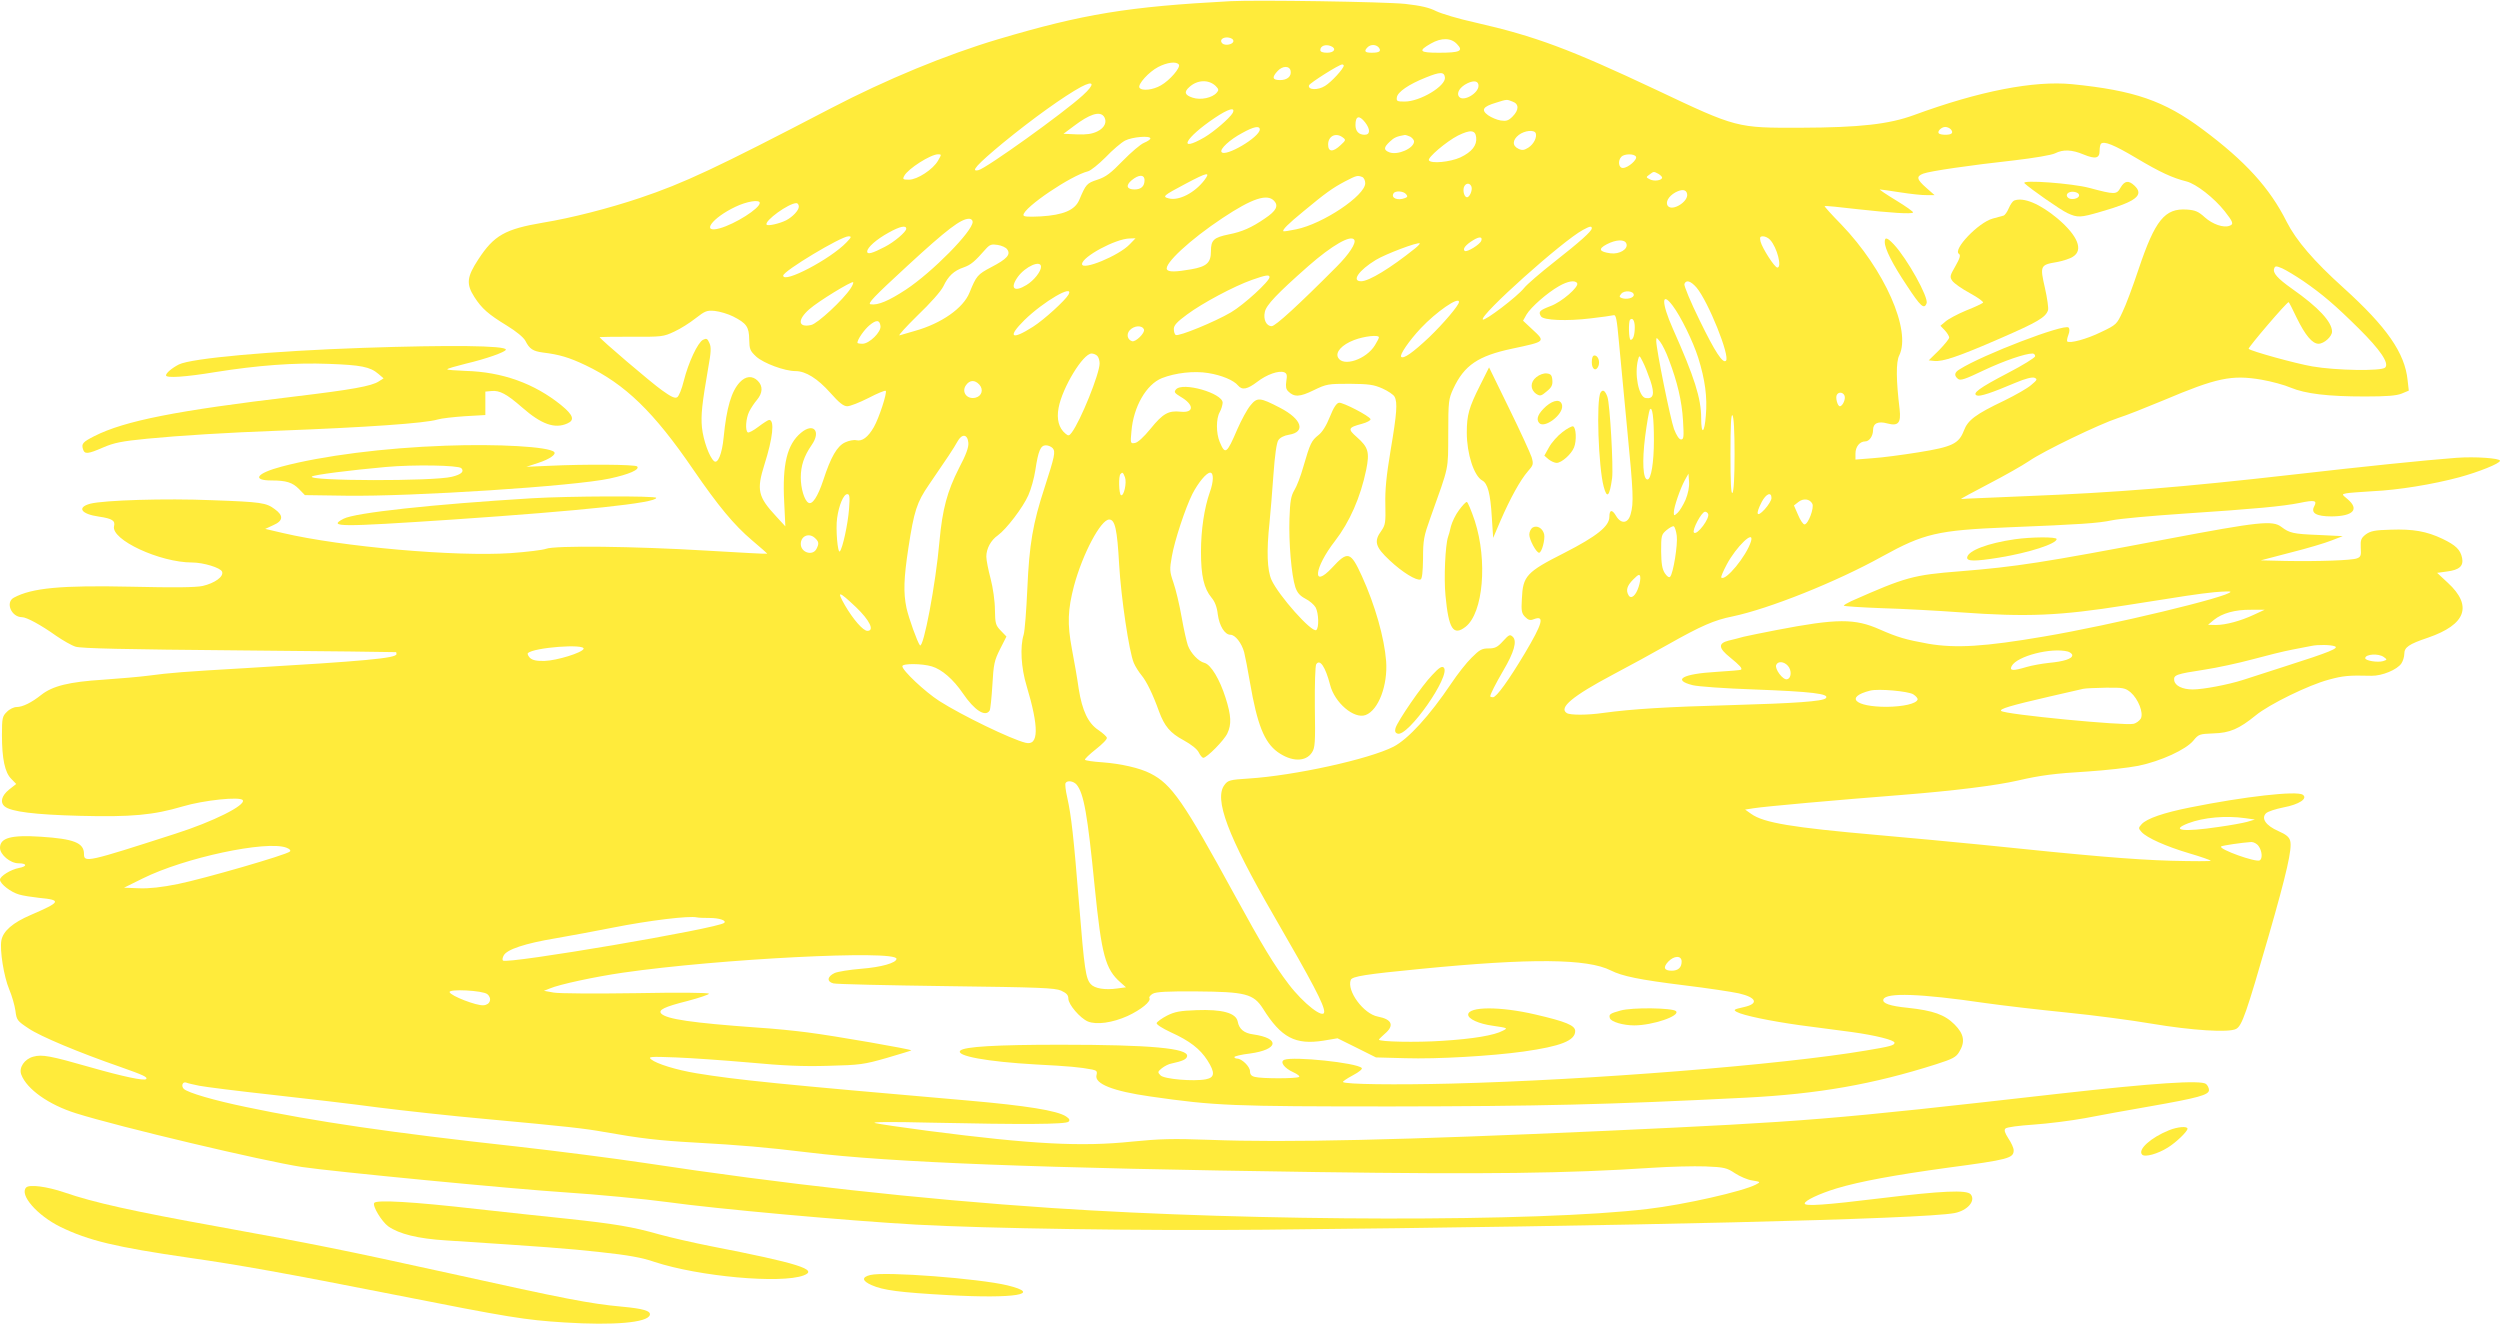 <?xml version="1.0" standalone="no"?>
<!DOCTYPE svg PUBLIC "-//W3C//DTD SVG 20010904//EN"
 "http://www.w3.org/TR/2001/REC-SVG-20010904/DTD/svg10.dtd">
<svg version="1.0" xmlns="http://www.w3.org/2000/svg"
 width="1280pt" height="678pt" viewBox="0 0 1280 678"
 preserveAspectRatio="xMidYMid meet">
<g transform="translate(0,678) scale(0.1,-0.1)"
fill="#ffeb3b" stroke="none">
<path d="M6300 6774 c-524 -28 -752 -65 -1190 -195 -265 -79 -571 -205 -857
-354 -589 -307 -752 -383 -978 -459 -155 -52 -348 -102 -495 -126 -194 -33
-251 -65 -331 -188 -59 -90 -63 -126 -20 -193 38 -59 71 -88 166 -146 49 -30
85 -60 95 -78 21 -42 39 -53 90 -60 83 -10 134 -25 218 -65 203 -97 349 -238
552 -535 127 -185 208 -283 300 -361 44 -37 79 -68 78 -69 -2 -2 -142 6 -313
16 -366 22 -775 27 -820 9 -16 -6 -97 -16 -180 -22 -282 -19 -865 32 -1167
103 l-90 21 41 19 c51 22 54 49 8 82 -44 33 -69 37 -322 46 -238 10 -554 0
-623 -18 -70 -19 -47 -53 44 -66 69 -10 85 -21 78 -49 -17 -69 234 -186 400
-186 57 0 146 -27 153 -47 10 -25 -38 -59 -99 -73 -37 -8 -145 -9 -363 -4
-363 8 -511 -6 -604 -56 -45 -24 -13 -100 42 -100 23 0 97 -40 174 -95 35 -24
80 -50 100 -56 28 -9 252 -14 838 -19 440 -4 801 -8 803 -9 1 0 2 -5 2 -10 0
-21 -166 -36 -760 -71 -342 -20 -392 -24 -515 -40 -38 -5 -140 -14 -226 -20
-175 -11 -260 -32 -318 -78 -49 -39 -95 -62 -126 -62 -14 0 -37 -11 -50 -25
-23 -22 -25 -32 -25 -119 0 -121 15 -192 48 -224 l25 -26 -37 -29 c-38 -31
-47 -65 -22 -86 33 -27 154 -42 383 -48 268 -7 379 4 528 48 107 32 296 52
308 32 16 -26 -152 -110 -343 -171 -456 -147 -470 -150 -470 -104 0 57 -52 77
-221 88 -153 10 -209 -6 -209 -57 0 -35 53 -79 94 -79 45 0 47 -16 3 -24 -42
-8 -97 -42 -97 -60 0 -21 55 -64 98 -76 20 -6 66 -13 102 -17 117 -11 112 -21
-41 -87 -94 -40 -143 -83 -152 -131 -9 -50 13 -186 40 -250 14 -33 28 -82 32
-110 6 -48 9 -52 68 -91 59 -40 254 -122 473 -198 113 -40 138 -51 128 -61
-10 -10 -122 14 -283 60 -209 60 -250 67 -294 55 -46 -12 -76 -57 -62 -92 28
-75 142 -155 280 -198 222 -70 957 -244 1157 -275 152 -23 1083 -113 1349
-130 155 -10 409 -34 525 -50 243 -34 915 -95 1270 -115 361 -20 1145 -32
1785 -26 1857 18 3367 54 3532 85 67 13 110 63 83 96 -20 24 -147 18 -460 -20
-286 -35 -390 -42 -390 -27 0 15 74 50 162 77 119 36 299 69 568 106 316 42
340 49 340 90 0 11 -12 38 -27 60 -19 30 -23 43 -15 51 7 7 70 15 144 20 73 5
192 20 263 33 72 14 220 41 330 60 251 44 305 59 305 84 0 10 -7 24 -15 31
-26 21 -266 5 -755 -50 -1181 -134 -1279 -142 -2320 -190 -1038 -47 -1639 -61
-2025 -46 -193 7 -257 5 -399 -9 -258 -27 -511 -14 -1044 55 -130 17 -253 35
-272 40 -22 6 82 7 285 2 473 -10 692 -9 706 5 8 8 5 15 -13 27 -46 30 -203
55 -499 81 -969 84 -1188 106 -1394 140 -102 17 -203 48 -231 71 -17 14 -5 15
126 10 80 -3 249 -15 375 -26 172 -16 274 -21 405 -17 164 4 183 7 299 40 67
20 125 37 127 39 5 5 -396 75 -531 92 -60 8 -177 20 -260 25 -333 24 -461 43
-489 71 -18 19 15 35 134 65 61 16 110 33 110 37 0 6 -159 7 -372 3 -206 -3
-395 -2 -423 3 l-50 9 30 12 c49 21 230 60 375 81 492 71 1400 117 1400 71 0
-21 -78 -43 -180 -51 -61 -5 -122 -15 -137 -22 -38 -18 -41 -44 -6 -53 15 -4
276 -10 578 -14 480 -6 555 -9 588 -23 28 -13 37 -23 37 -41 0 -30 60 -100
100 -117 44 -18 125 -7 203 28 69 32 122 75 112 92 -3 5 5 15 17 22 17 10 75
13 223 12 252 -2 293 -12 342 -89 93 -148 165 -186 310 -163 l71 12 99 -49 98
-49 150 -4 c163 -5 439 11 605 34 191 27 265 56 265 105 0 29 -49 49 -205 85
-179 42 -342 41 -343 -1 0 -22 54 -47 127 -57 76 -11 77 -12 51 -25 -44 -24
-152 -42 -310 -52 -132 -9 -325 -5 -325 6 0 2 14 16 30 30 50 42 38 74 -35 88
-73 13 -161 132 -139 188 7 18 77 29 355 56 570 56 857 53 977 -8 58 -29 143
-47 377 -76 116 -14 241 -33 278 -41 91 -21 103 -53 27 -70 -53 -12 -57 -14
-38 -25 32 -18 173 -47 323 -68 83 -11 202 -27 266 -35 122 -17 219 -41 219
-55 0 -13 -21 -19 -148 -40 -432 -73 -1410 -151 -2122 -169 -286 -7 -542 -4
-554 8 -2 3 20 18 50 34 34 18 51 33 46 38 -27 27 -348 60 -396 42 -25 -10 -1
-43 46 -64 22 -10 35 -21 29 -24 -14 -9 -191 -9 -225 0 -19 4 -26 13 -26 29 0
24 -42 65 -66 65 -8 0 -14 4 -14 8 0 4 36 13 80 18 146 20 156 78 16 98 -46 6
-72 27 -79 66 -9 44 -80 63 -211 58 -85 -3 -111 -8 -151 -28 -27 -14 -50 -31
-53 -38 -2 -7 27 -26 74 -48 95 -43 148 -84 186 -143 40 -63 38 -88 -8 -97
-63 -12 -214 1 -232 20 -16 16 -15 19 7 37 13 10 35 22 50 24 55 12 76 21 79
37 8 41 -187 59 -648 59 -333 0 -493 -10 -513 -30 -27 -27 137 -57 386 -71
173 -9 226 -14 289 -26 23 -5 27 -9 22 -29 -11 -44 85 -82 276 -109 333 -48
417 -51 1235 -51 753 1 1104 9 1815 45 370 19 649 68 973 171 84 27 102 36
118 63 32 52 25 92 -24 141 -50 50 -109 71 -239 85 -91 9 -132 23 -125 43 12
36 190 30 517 -18 91 -13 280 -35 420 -49 140 -14 336 -40 435 -57 208 -35
397 -47 434 -27 30 16 52 79 167 478 93 323 120 444 110 484 -5 20 -20 33 -61
51 -64 28 -89 65 -63 91 9 9 49 22 89 30 81 15 127 46 99 65 -31 21 -298 -9
-576 -65 -136 -27 -223 -57 -249 -86 -17 -19 -17 -21 0 -40 27 -30 126 -74
244 -109 58 -17 107 -34 110 -38 3 -3 -88 -3 -204 0 -199 6 -421 25 -970 82
-132 13 -373 36 -535 50 -433 38 -580 62 -644 108 l-31 22 45 7 c56 9 424 42
758 68 264 21 483 48 595 74 112 26 187 36 357 46 91 6 207 19 258 29 116 24
244 83 282 129 27 33 31 34 102 37 84 2 132 23 217 92 69 57 272 156 374 183
73 20 101 23 219 20 54 -1 131 31 153 63 8 12 15 34 15 49 0 34 23 50 121 83
195 67 230 163 102 281 l-55 51 51 7 c63 8 85 28 77 69 -9 43 -32 65 -100 98
-82 39 -151 51 -266 47 -82 -2 -103 -7 -127 -24 -24 -19 -28 -28 -26 -68 3
-40 0 -48 -20 -55 -26 -10 -195 -16 -367 -13 l-125 3 153 40 c84 21 178 49
210 62 l57 22 -125 6 c-129 5 -148 10 -189 41 -45 35 -115 27 -586 -62 -644
-122 -766 -141 -1060 -165 -240 -19 -277 -29 -557 -153 -21 -10 -38 -20 -38
-23 0 -3 89 -9 198 -13 108 -3 287 -13 397 -21 345 -25 510 -18 850 36 309 49
366 58 453 67 45 4 82 5 82 2 0 -24 -611 -171 -955 -229 -304 -52 -451 -61
-592 -37 -116 21 -157 33 -248 73 -128 57 -219 57 -530 -3 -71 -14 -147 -29
-167 -34 -21 -6 -56 -15 -78 -20 -54 -14 -52 -38 8 -86 50 -41 64 -56 56 -63
-2 -2 -59 -7 -126 -11 -173 -10 -228 -41 -122 -68 27 -7 167 -17 314 -22 294
-11 391 -22 368 -45 -16 -16 -160 -26 -478 -35 -336 -9 -513 -20 -660 -40 -82
-12 -171 -12 -188 -1 -43 27 29 87 238 198 80 42 206 111 280 153 172 97 237
125 331 144 186 39 530 176 766 307 214 118 283 134 642 149 375 15 462 21
534 36 37 8 201 23 365 34 377 25 510 38 596 55 77 16 91 13 75 -17 -19 -35
10 -52 89 -52 111 1 143 36 82 88 -30 25 -31 25 -8 30 13 3 74 7 136 11 131 6
308 35 442 71 100 27 210 71 210 85 0 13 -127 22 -223 15 -160 -12 -480 -45
-837 -86 -572 -65 -907 -92 -1360 -110 -151 -6 -290 -12 -307 -13 -18 -2 -33
-2 -33 -1 0 1 65 36 143 77 79 41 171 93 205 116 75 52 362 190 457 221 39 12
142 53 231 90 274 116 350 132 503 106 51 -9 118 -27 150 -41 75 -31 189 -45
379 -45 113 0 162 4 189 15 l36 15 -6 53 c-14 140 -107 273 -328 473 -153 138
-242 242 -291 338 -87 174 -212 311 -431 474 -196 146 -349 199 -668 231 -196
19 -474 -35 -809 -158 -128 -47 -277 -64 -580 -65 -328 -1 -326 -2 -740 194
-444 209 -617 274 -928 345 -83 18 -172 45 -199 58 -35 18 -78 28 -158 37
-106 11 -761 21 -895 14z m15 -204 c0 -18 -43 -26 -57 -12 -16 16 2 33 30 30
16 -2 27 -9 27 -18z m1145 -16 c34 -35 16 -44 -93 -44 -100 0 -108 9 -41 47
54 31 104 30 134 -3z m-646 -10 c30 -12 18 -34 -19 -34 -24 0 -35 5 -35 14 0
21 27 31 54 20z m245 -7 c15 -19 4 -27 -36 -27 -35 0 -41 8 -21 28 16 16 43
15 57 -1z m-1023 -88 c9 -15 -46 -80 -92 -106 -41 -24 -98 -30 -110 -12 -10
17 48 81 96 106 46 24 94 30 106 12z m844 -5 c0 -15 -64 -85 -96 -104 -36 -23
-89 -21 -82 3 4 12 154 107 170 107 4 0 8 -3 8 -6z m-272 -27 c5 -28 -17 -47
-54 -47 -40 0 -43 14 -12 47 25 27 61 27 66 0z m790 -33 c6 -44 -127 -124
-206 -124 -39 0 -43 2 -40 22 4 27 60 66 148 101 74 30 94 30 98 1z m-1174
-44 c16 -16 17 -22 6 -34 -22 -27 -83 -40 -124 -26 -40 13 -45 29 -17 54 41
38 99 40 135 6z m1346 1 c0 -39 -77 -83 -99 -57 -16 19 3 51 43 70 34 16 56
11 56 -13z m-2026 -49 c-98 -90 -496 -375 -534 -383 -44 -11 -9 28 125 139
155 127 315 241 400 287 68 36 72 14 9 -43z m2200 -32 c34 -12 34 -43 0 -77
-21 -21 -32 -24 -60 -20 -19 3 -48 15 -65 27 -37 27 -27 44 40 64 57 18 55 18
85 6z m-1433 -59 c-15 -26 -95 -95 -144 -124 -142 -82 -100 -3 52 99 71 48
109 58 92 25z m-661 -15 c21 -26 8 -60 -32 -79 -27 -13 -55 -17 -105 -15 l-68
3 55 41 c78 59 128 75 150 50z m1339 -32 c28 -36 27 -64 -2 -64 -30 0 -47 18
-47 50 0 47 19 52 49 14z m-539 -37 c0 -39 -178 -144 -196 -115 -9 15 42 63
106 97 59 33 90 39 90 18z m3539 0 c14 -18 4 -27 -29 -27 -15 0 -30 3 -33 7
-10 10 13 33 33 33 10 0 23 -6 29 -13z m-2431 -40 c5 -41 -22 -75 -81 -103
-53 -24 -150 -33 -161 -15 -9 13 90 97 149 127 63 31 89 29 93 -9z m305 21 c7
-21 -10 -56 -38 -74 -21 -13 -31 -15 -50 -6 -33 15 -32 45 1 71 30 23 79 28
87 9z m-989 -21 c18 -13 17 -15 -10 -40 -39 -37 -64 -36 -64 3 0 43 39 63 74
37z m347 3 c10 -6 19 -17 19 -24 0 -35 -83 -72 -126 -56 -31 12 -30 25 2 55
22 21 36 27 77 34 5 0 17 -4 28 -9z m-1331 -9 c0 -5 -15 -15 -32 -22 -18 -7
-67 -49 -109 -92 -62 -64 -87 -83 -130 -97 -55 -18 -59 -23 -93 -103 -22 -53
-82 -78 -198 -85 -64 -3 -88 -2 -88 7 0 38 244 203 331 224 14 4 54 36 90 72
35 37 80 75 99 85 36 19 130 27 130 11z m5049 -101 c121 -72 184 -101 256
-119 50 -13 141 -84 195 -152 44 -56 48 -67 25 -75 -30 -12 -87 8 -126 43 -33
30 -49 37 -92 40 -113 8 -163 -54 -247 -304 -29 -87 -66 -187 -83 -221 -29
-62 -31 -65 -109 -102 -73 -36 -162 -60 -174 -48 -2 3 0 18 6 33 7 18 7 32 1
38 -21 21 -440 -139 -558 -214 -27 -16 -29 -32 -8 -49 12 -10 36 -2 132 44
104 49 212 86 250 86 7 0 13 -6 13 -14 0 -7 -63 -46 -140 -86 -146 -76 -185
-105 -158 -115 16 -6 74 13 199 66 50 21 83 29 95 25 17 -7 15 -11 -16 -37
-19 -17 -81 -52 -138 -80 -147 -70 -187 -100 -207 -154 -26 -67 -59 -83 -233
-111 -81 -13 -186 -27 -234 -30 l-88 -7 0 31 c0 35 22 62 50 62 21 0 40 28 40
58 0 35 26 47 73 34 56 -15 71 2 63 73 -18 148 -19 242 -2 275 63 128 -75 440
-297 671 -49 50 -87 92 -85 94 2 2 77 -5 168 -16 172 -19 277 -26 285 -17 3 3
-36 31 -87 62 -51 31 -88 56 -83 56 6 0 53 -7 105 -15 52 -8 113 -15 135 -14
l40 0 -42 37 c-50 44 -53 59 -16 73 34 13 239 43 466 68 102 12 191 27 209 36
42 21 86 19 146 -6 61 -25 82 -20 82 19 0 16 3 32 7 36 16 15 66 -5 182 -74z
m-6136 -12 c-26 -46 -107 -98 -149 -98 -31 0 -34 2 -24 20 19 36 135 110 173
110 18 0 18 -1 0 -32z m3573 20 c9 -14 -40 -58 -67 -58 -22 0 -27 38 -7 58 15
15 65 16 74 0z m115 -88 c10 -6 19 -15 19 -19 0 -15 -42 -21 -63 -9 -20 10
-20 11 -2 24 23 17 21 17 46 4z m-2325 -33 c-49 -64 -130 -106 -181 -93 -36 9
-30 14 85 75 113 60 130 63 96 18z m-306 0 c0 -31 -18 -47 -51 -47 -40 0 -47
20 -15 47 36 30 66 31 66 0z m1114 17 c9 -3 16 -18 16 -32 0 -63 -216 -208
-353 -236 -34 -7 -64 -12 -66 -10 -7 6 23 37 104 103 112 93 147 118 211 152
60 31 64 32 88 23z m560 -50 c6 -17 -9 -54 -23 -54 -13 0 -22 30 -16 51 8 23
31 25 39 3z m1104 -37 c8 -39 -75 -90 -98 -62 -15 18 2 50 38 70 34 18 56 15
60 -8z m-1439 -1 c9 -11 8 -15 -5 -20 -38 -15 -74 0 -59 24 9 15 51 12 64 -4z
m-675 -35 c23 -25 10 -51 -47 -89 -68 -47 -118 -69 -185 -82 -78 -16 -92 -29
-92 -86 0 -59 -21 -79 -102 -93 -80 -14 -115 -14 -123 -1 -17 28 119 154 285
264 152 101 229 126 264 87z m-2634 -10 c0 -28 -126 -108 -205 -130 -98 -27
-40 53 80 110 58 28 125 39 125 20z m200 -19 c0 -19 -31 -52 -65 -70 -34 -17
-95 -31 -100 -22 -12 19 113 110 153 110 6 0 12 -8 12 -18z m890 -78 c0 -48
-206 -257 -342 -347 -87 -57 -143 -81 -180 -75 -19 2 14 37 189 198 202 186
273 240 315 240 10 0 18 -7 18 -16z m-340 -35 c0 -16 -61 -68 -110 -93 -65
-34 -90 -40 -90 -24 0 21 48 63 110 97 57 32 90 39 90 20z m3510 2 c0 -15 -61
-69 -192 -172 -70 -55 -140 -115 -155 -134 -35 -44 -201 -170 -211 -161 -19
20 408 403 513 459 35 19 45 21 45 8z m-3816 -72 c-81 -85 -324 -213 -324
-170 0 23 296 201 334 201 17 0 16 -4 -10 -31z m3250 8 c-7 -19 -72 -59 -84
-52 -14 9 4 32 44 56 31 19 48 17 40 -4z m1479 5 c36 -39 62 -142 37 -142 -14
0 -77 99 -86 133 -5 22 -3 27 13 27 11 0 27 -8 36 -18z m-3279 -23 c-55 -58
-244 -136 -244 -101 0 37 172 130 244 131 l30 1 -30 -31z m1150 23 c10 -17
-26 -73 -91 -138 -195 -196 -313 -304 -332 -304 -27 0 -44 34 -35 73 7 35 62
93 223 235 121 106 218 162 235 134z m1393 -19 c11 -28 -35 -56 -81 -50 -58 8
-65 22 -20 46 48 25 92 27 101 4z m-1082 -25 c-126 -101 -236 -168 -276 -168
-51 0 -12 56 75 109 51 31 216 93 225 85 2 -2 -9 -14 -24 -26z m-2088 -5 c19
-26 -1 -49 -82 -91 -70 -37 -76 -44 -111 -130 -32 -80 -144 -158 -279 -196
-33 -10 -68 -20 -79 -23 -10 -3 32 43 92 102 65 62 120 124 132 149 25 53 54
80 104 97 37 13 56 29 114 95 20 22 29 25 60 20 20 -3 43 -13 49 -23z m173
-89 c0 -24 -36 -70 -74 -93 -63 -39 -87 -18 -45 41 39 54 119 89 119 52z
m6463 -73 c97 -67 163 -123 284 -243 110 -109 157 -178 135 -200 -19 -19 -253
-15 -373 6 -87 15 -314 78 -326 90 -5 5 198 243 205 239 2 -1 21 -37 41 -80
44 -90 80 -133 112 -133 28 0 69 37 69 62 0 50 -70 125 -204 219 -76 54 -101
82 -92 105 5 13 10 13 41 0 20 -9 68 -38 108 -65z m-5293 20 c0 -21 -131 -141
-197 -180 -83 -49 -269 -125 -283 -116 -6 3 -10 17 -10 31 0 18 16 36 68 74
78 58 239 144 332 177 71 25 90 28 90 14z m-2145 -58 c-38 -58 -169 -180 -202
-187 -67 -15 -72 26 -9 81 45 40 217 145 224 138 3 -2 -3 -17 -13 -32z m3720
27 c11 -18 -80 -97 -136 -117 -57 -22 -64 -29 -49 -53 13 -20 132 -25 255 -10
55 6 107 14 116 16 13 4 17 -17 28 -138 7 -79 26 -278 42 -443 32 -328 34
-381 18 -437 -13 -49 -49 -53 -75 -9 -20 34 -34 32 -34 -5 0 -48 -63 -99 -231
-185 -194 -98 -212 -118 -217 -235 -4 -62 -1 -75 17 -93 16 -16 26 -19 45 -11
56 21 44 -22 -47 -175 -82 -137 -145 -225 -163 -225 -7 0 -14 2 -14 5 0 10 28
65 67 132 55 93 71 150 49 172 -15 14 -19 13 -51 -22 -28 -31 -41 -37 -74 -37
-34 0 -46 -7 -86 -47 -26 -25 -73 -85 -105 -133 -111 -165 -220 -284 -295
-323 -125 -64 -507 -148 -741 -163 -96 -6 -107 -9 -124 -32 -56 -71 16 -262
250 -667 202 -349 260 -460 260 -495 0 -41 -106 41 -182 141 -76 100 -133 194
-278 459 -260 476 -321 565 -430 620 -54 28 -152 50 -246 57 -47 3 -87 9 -89
13 -2 4 23 28 56 54 33 26 59 52 56 59 -2 7 -21 24 -43 39 -53 35 -83 99 -101
211 -7 51 -23 143 -35 205 -24 128 -21 201 11 323 44 163 137 339 180 339 30
0 41 -50 51 -230 10 -172 51 -447 75 -504 8 -19 26 -47 40 -64 25 -30 58 -97
89 -184 28 -76 57 -111 126 -148 40 -22 70 -46 78 -63 7 -15 18 -27 23 -27 18
0 107 90 123 125 22 46 20 91 -9 182 -30 95 -75 170 -108 179 -30 7 -70 49
-85 89 -6 17 -21 82 -32 145 -11 63 -30 143 -42 177 -20 58 -20 67 -8 135 14
81 69 247 105 319 30 58 72 109 91 109 19 0 18 -46 -2 -101 -28 -80 -45 -192
-45 -304 0 -123 15 -188 54 -235 17 -20 28 -48 32 -85 8 -60 36 -105 65 -105
24 0 57 -42 70 -89 5 -20 19 -90 30 -156 37 -215 73 -305 141 -355 71 -51 144
-52 176 -3 16 24 18 50 15 233 -1 117 2 211 7 219 19 29 47 -13 71 -105 23
-92 123 -177 182 -155 66 25 114 153 105 276 -9 119 -57 288 -124 435 -58 127
-72 131 -153 43 -104 -111 -92 -1 15 137 75 97 131 224 160 365 18 90 11 115
-48 167 -48 42 -45 49 26 68 26 7 46 18 44 24 -5 16 -140 86 -161 84 -13 -2
-28 -24 -47 -72 -18 -45 -39 -79 -59 -94 -35 -28 -42 -41 -77 -162 -13 -47
-34 -101 -46 -120 -17 -29 -22 -55 -25 -146 -4 -121 10 -288 30 -350 10 -29
23 -44 51 -59 22 -11 45 -31 53 -45 16 -30 18 -106 3 -116 -23 -14 -192 176
-229 257 -22 50 -26 146 -10 294 5 50 14 160 20 245 7 98 16 163 25 176 8 13
29 24 54 28 88 14 67 80 -45 138 -104 54 -117 55 -152 12 -16 -19 -46 -74 -67
-122 -54 -126 -62 -132 -90 -65 -19 45 -19 120 0 153 8 14 14 35 15 48 0 49
-206 108 -239 68 -11 -13 -8 -18 23 -37 71 -41 71 -84 1 -77 -62 7 -91 -9
-154 -87 -36 -44 -66 -71 -80 -73 -23 -4 -24 -2 -18 60 10 125 76 240 156 272
69 27 164 38 237 26 69 -11 131 -37 153 -64 21 -25 48 -19 98 19 49 38 110 59
138 49 14 -6 16 -15 11 -45 -4 -27 -2 -42 10 -53 30 -30 59 -29 130 6 66 32
74 33 184 33 98 -1 123 -4 168 -24 29 -13 57 -32 62 -42 16 -29 12 -85 -20
-274 -22 -132 -29 -204 -27 -279 2 -91 0 -104 -20 -133 -40 -54 -32 -83 42
-152 66 -62 137 -105 158 -98 8 2 12 37 13 108 0 94 4 114 38 209 97 272 90
237 91 430 0 166 2 178 26 230 56 120 127 168 302 205 173 37 171 35 101 100
l-46 43 18 32 c23 38 106 111 166 145 45 26 83 32 93 15z m611 -22 c60 -71
173 -352 151 -375 -16 -16 -56 45 -134 205 -47 95 -82 180 -79 188 9 23 32 16
62 -18z m-3215 -36 c-16 -29 -124 -128 -182 -165 -111 -71 -133 -54 -44 34 97
95 256 188 226 131z m2894 -2 c0 -16 -37 -25 -62 -16 -13 5 -13 9 -2 22 15 19
64 15 64 -6z m199 -55 c41 -54 104 -182 131 -267 35 -112 47 -201 39 -295 -7
-93 -24 -102 -24 -14 0 101 -34 209 -145 458 -59 133 -59 195 -1 118z m-1094
19 c0 -17 -80 -111 -153 -181 -84 -79 -131 -112 -143 -100 -10 9 41 83 100
146 80 85 196 165 196 135z m-3717 -74 c69 -35 82 -53 83 -118 1 -50 4 -58 36
-88 38 -34 145 -74 201 -74 52 0 113 -38 178 -111 46 -52 68 -69 87 -69 14 0
63 19 108 42 46 24 85 40 89 37 8 -9 -34 -139 -61 -186 -30 -52 -60 -74 -90
-67 -12 3 -38 -2 -57 -11 -41 -19 -73 -74 -112 -194 -28 -84 -56 -127 -76
-115 -21 12 -39 74 -39 129 0 60 16 109 56 167 49 70 9 116 -55 62 -71 -59
-96 -161 -86 -353 l6 -126 -46 50 c-95 102 -102 136 -61 267 43 135 53 228 24
228 -5 0 -30 -16 -55 -35 -25 -19 -49 -32 -54 -29 -15 9 -10 73 7 107 9 18 27
45 40 60 29 35 31 70 4 97 -28 28 -62 25 -92 -7 -43 -46 -68 -129 -83 -283 -8
-84 -30 -137 -49 -121 -24 20 -55 106 -62 172 -6 64 0 119 32 305 15 82 16
107 6 128 -10 23 -15 25 -33 16 -27 -15 -74 -115 -98 -210 -10 -41 -25 -79
-34 -84 -11 -7 -31 2 -78 36 -54 38 -319 264 -319 272 0 1 73 2 163 2 155 -1
164 0 219 26 31 14 80 45 109 68 49 38 58 42 99 38 26 -3 67 -15 93 -28z
m4617 -55 c0 -39 -8 -65 -21 -65 -10 0 -12 93 -3 103 13 13 24 -5 24 -38z
m-3862 6 c5 -30 -57 -91 -92 -91 -14 0 -26 2 -26 5 0 17 34 66 61 89 36 30 53
29 57 -3z m1349 -18 c7 -17 -43 -66 -61 -60 -24 8 -30 36 -12 56 23 25 64 27
73 4z m1203 -40 c0 -5 -9 -22 -20 -40 -44 -73 -163 -113 -189 -64 -15 28 19
66 82 90 52 20 127 28 127 14z m1484 -113 c44 -115 67 -213 73 -312 5 -85 4
-98 -10 -98 -10 0 -23 20 -36 53 -19 53 -91 409 -91 451 0 20 1 20 20 -4 11
-14 31 -54 44 -90z m-2926 18 c7 -7 12 -24 12 -39 0 -52 -97 -293 -143 -354
-13 -17 -17 -18 -32 -5 -34 28 -46 74 -35 132 19 103 125 278 169 278 9 0 22
-5 29 -12z m2832 -127 c23 -69 16 -95 -24 -89 -36 5 -59 123 -39 197 6 23 7
23 24 -11 10 -19 27 -62 39 -97z m-3436 -20 c23 -25 13 -59 -19 -67 -44 -11
-74 29 -49 64 19 27 45 28 68 3z m4430 -57 c7 -17 -10 -54 -24 -54 -12 0 -24
46 -15 59 9 16 32 13 39 -5z m-976 -229 c0 -111 -14 -200 -33 -200 -23 0 -28
92 -12 219 9 70 20 132 24 139 13 20 21 -40 21 -158z m413 -70 c0 -116 -4
-192 -11 -199 -7 -7 -10 55 -10 199 0 145 3 206 10 199 7 -7 11 -82 11 -199z
m-3923 58 c2 -23 -11 -60 -48 -130 -60 -118 -85 -210 -100 -375 -19 -218 -82
-551 -100 -532 -13 16 -57 138 -69 192 -16 77 -14 150 10 307 29 189 43 233
105 323 92 134 128 188 146 221 23 42 52 39 56 -6z m432 -28 c15 -18 10 -41
-41 -199 -61 -186 -79 -292 -89 -519 -5 -111 -13 -218 -19 -237 -19 -62 -13
-169 15 -261 64 -213 63 -309 -5 -292 -74 18 -326 140 -442 214 -73 47 -189
156 -189 178 0 15 102 14 151 -1 51 -15 110 -66 159 -138 59 -87 115 -123 137
-88 4 7 10 66 14 131 6 107 10 125 39 183 l33 65 -29 30 c-26 27 -29 36 -30
107 0 43 -10 113 -22 159 -12 45 -22 95 -22 113 0 41 23 84 59 109 44 32 128
142 156 205 14 31 30 89 36 129 15 100 27 127 54 127 12 0 28 -7 35 -15z m370
-149 c10 -28 -6 -100 -21 -91 -10 7 -13 98 -2 108 10 11 13 9 23 -17z m2870
-115 c-12 -27 -30 -57 -41 -67 -18 -16 -19 -16 -19 3 0 26 32 120 56 164 l19
34 3 -42 c2 -26 -5 -60 -18 -92z m-4283 -48 c-6 -78 -33 -201 -47 -216 -11
-13 -22 115 -14 170 9 66 33 123 52 123 12 0 14 -12 9 -77z m4723 57 c0 -11
-16 -37 -35 -58 -41 -44 -48 -26 -15 38 22 42 50 54 50 20z m209 -29 c11 -20
-21 -106 -40 -106 -7 0 -22 22 -33 49 l-21 48 23 18 c25 20 58 16 71 -9z
m-534 -51 c13 -20 -56 -113 -72 -97 -11 12 39 107 57 107 5 0 12 -4 15 -10z
m-160 -113 c6 -44 -18 -194 -34 -210 -6 -6 -16 2 -27 18 -14 22 -18 48 -19
112 0 81 1 86 28 109 16 13 32 22 37 19 5 -3 12 -24 15 -48z m-4411 -13 c19
-18 20 -28 6 -55 -20 -37 -80 -18 -80 26 0 42 44 59 74 29z m4791 -16 c-23
-75 -131 -206 -152 -185 -3 3 10 33 28 67 49 92 143 182 124 118z m-575 -232
c-14 -45 -38 -65 -51 -45 -16 26 -9 50 23 82 27 27 33 29 36 14 2 -9 -2 -33
-8 -51z m-4007 -105 c70 -67 96 -121 58 -121 -22 0 -73 59 -115 131 -44 77
-33 75 57 -10z m7158 -38 c-68 -32 -145 -53 -196 -53 l-40 1 30 25 c42 34 108
53 190 52 l70 0 -54 -25z m413 -162 c24 -9 -26 -30 -249 -101 -88 -28 -187
-60 -220 -71 -78 -25 -206 -49 -258 -49 -53 0 -91 19 -95 46 -4 28 9 33 153
55 66 10 177 34 247 53 70 19 162 42 205 50 43 8 87 17 98 19 33 7 99 6 119
-2z m-8966 -13 c-7 -20 -137 -60 -200 -62 -42 -1 -62 4 -75 16 -9 10 -14 21
-10 24 29 29 293 49 285 22z m7600 -14 c12 -4 22 -12 22 -19 0 -18 -44 -32
-120 -39 -36 -4 -87 -13 -114 -21 -70 -21 -89 -20 -76 5 27 51 203 96 288 74z
m1617 -28 c18 -13 18 -14 -4 -21 -27 -8 -91 2 -91 15 0 21 68 26 95 6z m-3051
-45 c21 -23 18 -65 -5 -69 -21 -4 -63 53 -55 73 8 21 40 19 60 -4z m1755 -136
c39 -34 67 -105 52 -134 -7 -11 -23 -24 -38 -27 -44 -11 -659 48 -677 66 -10
10 45 27 249 74 83 19 159 37 170 39 11 3 64 5 117 6 89 1 99 -1 127 -24z
m-1113 -10 c14 -9 24 -21 22 -27 -7 -21 -73 -36 -158 -37 -164 0 -215 50 -85
83 42 11 196 -3 221 -19z m-4284 -462 c37 -45 56 -150 93 -525 35 -347 54
-420 132 -488 l28 -25 -45 -6 c-62 -9 -116 0 -135 22 -26 28 -33 75 -60 409
-28 348 -40 454 -61 548 -8 35 -12 68 -8 73 9 15 40 10 56 -8z m5983 -172 l50
-7 -40 -12 c-22 -6 -88 -18 -146 -26 -180 -27 -251 -18 -155 19 78 30 193 40
291 26z m69 -143 c18 -25 21 -64 6 -73 -19 -12 -211 57 -198 71 5 5 108 20
155 23 12 0 29 -9 37 -21z m-10098 -8 c18 -7 24 -14 18 -20 -17 -17 -440 -139
-572 -166 -84 -17 -148 -24 -200 -22 l-77 3 95 47 c215 107 634 196 736 158z
m2167 -360 c50 0 88 -13 75 -25 -28 -28 -1114 -213 -1133 -193 -4 4 -2 15 4
26 16 31 110 62 266 88 77 13 208 38 290 54 191 38 394 62 433 53 8 -2 37 -3
65 -3z m4977 -223 c0 -31 -18 -47 -51 -47 -39 0 -45 17 -18 46 30 32 69 33 69
1z m-6115 -167 c26 -22 15 -55 -20 -57 -35 -3 -167 48 -173 67 -6 18 170 9
193 -10z m-1475 -469 c30 -6 197 -27 370 -46 173 -19 419 -48 545 -65 127 -16
379 -44 560 -60 413 -38 500 -48 600 -66 180 -32 280 -44 465 -54 232 -13 360
-24 575 -50 424 -52 1186 -81 2610 -101 860 -12 1279 -7 1715 22 90 6 212 9
271 7 98 -4 110 -7 152 -35 26 -17 66 -34 89 -37 43 -7 43 -8 18 -21 -67 -35
-366 -103 -555 -125 -558 -67 -1999 -65 -3050 5 -674 45 -1383 124 -2080 230
-159 24 -456 62 -660 85 -639 70 -1034 128 -1385 202 -164 34 -298 73 -319 93
-15 15 -6 39 13 32 6 -3 36 -10 66 -16z"/>
<path d="M10365 5842 c28 -27 185 -137 220 -153 52 -24 66 -24 171 7 182 52
224 85 172 134 -30 28 -50 25 -71 -11 -20 -36 -29 -36 -160 -1 -85 23 -350 43
-332 24z m280 -62 c0 -18 -43 -26 -57 -12 -16 16 2 33 30 30 16 -2 27 -9 27
-18z"/>
<path d="M10312 5753 c-7 -3 -19 -20 -27 -39 -8 -19 -20 -36 -27 -38 -7 -2
-32 -9 -55 -15 -74 -20 -207 -160 -173 -181 9 -6 5 -22 -18 -62 -29 -50 -30
-56 -16 -76 8 -12 49 -41 90 -63 42 -23 72 -45 67 -49 -4 -4 -43 -23 -87 -40
-43 -18 -90 -43 -105 -56 l-26 -22 23 -24 c12 -13 22 -30 22 -36 0 -7 -24 -36
-52 -65 l-53 -52 28 -3 c43 -5 126 23 337 115 193 84 234 108 246 145 3 10 -4
61 -16 114 -26 113 -24 118 60 132 32 6 70 18 84 28 54 34 24 107 -78 194 -92
77 -176 112 -224 93z"/>
<path d="M9650 5541 c0 -35 40 -114 113 -223 70 -107 89 -124 101 -91 12 29
-99 228 -167 301 -35 37 -47 40 -47 13z"/>
<path d="M8150 4925 c0 -37 22 -49 34 -19 9 23 -2 54 -20 54 -9 0 -14 -11 -14
-35z"/>
<path d="M7578 4807 c-57 -113 -68 -152 -68 -242 0 -109 37 -222 79 -245 28
-15 42 -67 49 -187 l7 -107 38 89 c50 115 101 207 139 251 29 33 30 37 20 73
-7 21 -58 133 -115 249 l-103 211 -46 -92z"/>
<path d="M7866 4849 c-32 -25 -32 -64 0 -86 19 -12 25 -11 53 13 26 21 31 33
29 58 -2 25 -8 32 -29 34 -14 2 -37 -6 -53 -19z"/>
<path d="M8195 4770 c-23 -37 -11 -382 16 -482 17 -64 30 -50 43 44 7 57 -11
379 -24 416 -12 33 -24 40 -35 22z"/>
<path d="M7916 4700 c-40 -36 -53 -65 -36 -85 26 -32 125 42 118 89 -5 33 -41
31 -82 -4z"/>
<path d="M7999 4567 c-24 -18 -55 -53 -68 -77 l-24 -43 22 -19 c13 -10 31 -18
41 -18 25 0 75 44 89 79 14 34 11 103 -5 108 -6 2 -31 -11 -55 -30z"/>
<path d="M7470 4168 c-17 -22 -35 -60 -41 -82 -5 -23 -12 -48 -15 -55 -14 -42
-22 -211 -13 -301 16 -171 40 -208 103 -159 90 71 113 337 47 542 -18 53 -36
97 -41 97 -6 0 -23 -19 -40 -42z"/>
<path d="M7847 4079 c-9 -6 -17 -22 -17 -36 0 -27 36 -93 50 -93 14 0 32 69
26 95 -8 31 -36 47 -59 34z"/>
<path d="M7333 3324 c-52 -53 -177 -235 -188 -272 -4 -15 -2 -24 10 -28 52
-21 276 299 237 338 -9 9 -24 0 -59 -38z"/>
<path d="M1860 4999 c-468 -16 -880 -53 -944 -85 -37 -19 -66 -44 -66 -56 0
-15 102 -8 253 17 213 34 404 49 580 42 165 -6 212 -15 254 -51 l27 -23 -25
-16 c-37 -24 -137 -42 -429 -77 -605 -72 -871 -124 -1027 -203 -59 -30 -67
-39 -58 -67 8 -27 25 -25 103 9 56 24 94 32 227 45 165 16 406 31 675 41 447
17 748 38 810 57 19 6 82 13 140 17 l105 6 0 60 0 60 32 3 c41 4 77 -15 155
-83 100 -88 169 -112 233 -83 39 17 30 43 -31 93 -138 112 -303 171 -491 176
-51 2 -93 5 -93 8 0 4 43 16 95 29 102 24 205 60 205 72 0 21 -287 24 -730 9z"/>
<path d="M2280 4498 c-312 -11 -628 -51 -838 -107 -129 -34 -155 -71 -51 -71
74 0 107 -10 140 -44 l30 -31 210 -3 c340 -5 1174 49 1351 88 98 21 156 46
140 62 -10 10 -265 12 -452 3 l-115 -5 61 20 c58 19 94 44 81 56 -27 27 -287
42 -557 32z m82 -115 c16 -17 1 -32 -48 -44 -93 -24 -742 -22 -717 1 8 9 199
33 378 49 145 13 371 9 387 -6z"/>
<path d="M2725 4229 c-510 -31 -907 -74 -966 -105 -83 -43 -24 -43 561 -4 661
45 1040 85 1040 111 0 11 -450 9 -635 -2z"/>
<path d="M10316 4019 c-139 -20 -238 -58 -244 -92 -4 -22 39 -22 163 -2 154
25 295 71 295 95 0 12 -130 11 -214 -1z"/>
<path d="M8297 1606 c-55 -15 -61 -20 -54 -40 7 -18 68 -36 124 -36 95 0 238
49 214 73 -17 17 -225 20 -284 3z"/>
<path d="M11105 993 c-94 -38 -162 -100 -137 -125 14 -14 80 4 132 37 42 26
100 82 100 96 0 14 -51 10 -95 -8z"/>
<path d="M134 700 c-36 -37 56 -143 176 -202 144 -70 281 -103 660 -158 253
-36 498 -80 1050 -189 591 -117 666 -129 870 -142 253 -16 425 -1 437 38 7 21
-34 33 -144 43 -162 15 -287 39 -878 170 -550 121 -695 150 -1190 240 -438 79
-635 123 -786 175 -88 30 -179 42 -195 25z"/>
<path d="M1916 621 c-10 -16 38 -95 72 -120 56 -39 151 -63 297 -72 493 -32
620 -41 790 -60 140 -15 213 -28 276 -50 228 -75 648 -113 764 -69 77 29 -26
62 -478 150 -86 17 -204 44 -262 60 -137 39 -228 54 -470 80 -110 11 -319 34
-465 50 -324 37 -514 48 -524 31z"/>
<path d="M4456 252 c-45 -11 -43 -30 7 -52 59 -26 140 -37 392 -51 341 -19
487 5 303 50 -146 35 -625 72 -702 53z"/>
</g>
</svg>
